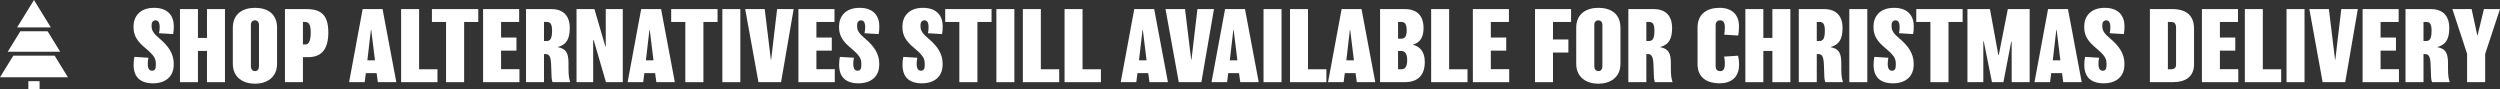 <?xml version="1.0" encoding="utf-8"?>
<svg width="589" height="21" viewBox="0 0 589 21" fill="none" xmlns="http://www.w3.org/2000/svg">
<rect x="0" y="0" width="589" height="21" fill="#333333" stroke="none"/>
<path d="M40.951 6.195C40.951 7.011 40.883 7.577 40.793 8.03L37.462 7.826C37.553 7.418 37.621 6.875 37.621 6.444C37.621 5.085 37.145 4.79 36.647 4.79C36.126 4.79 35.718 5.153 35.718 5.923V6.172C35.718 7.26 36.262 7.962 37.598 9.095C39.705 10.862 40.928 12.697 40.928 14.94V15.234C40.928 18.044 38.98 19.629 36.058 19.629C32.954 19.629 31.481 18.066 31.481 15.28C31.481 14.555 31.549 13.92 31.663 13.399L34.97 13.603C34.88 14.011 34.812 14.555 34.812 15.03C34.812 16.322 35.287 16.662 35.831 16.662C36.443 16.662 36.715 16.231 36.715 15.438V15.008C36.715 13.852 36.352 13.082 34.336 11.406C32.433 9.82 31.459 8.506 31.459 6.399V6.24C31.459 3.975 32.863 1.845 36.307 1.845C39.637 1.845 40.951 3.816 40.951 6.195Z" fill="white"/>
<path d="M53.003 2.14V19.358H48.767V11.995H46.637V19.358H42.401V2.14H46.637V8.936H48.767V2.14H53.003Z" fill="white"/>
<path d="M65.275 6.557V15.008C65.275 18.293 62.805 19.72 60.087 19.72C57.323 19.72 54.853 18.293 54.853 15.008V6.557C54.853 3.137 57.345 1.845 60.087 1.845C62.828 1.845 65.275 3.091 65.275 6.557ZM61.016 15.665V5.81C61.016 5.198 60.608 4.79 60.064 4.79C59.52 4.79 59.112 5.175 59.112 5.81V15.642C59.112 16.276 59.475 16.752 60.087 16.752C60.676 16.752 61.016 16.299 61.016 15.665Z" fill="white"/>
<path d="M77.353 7.645C77.353 11.927 75.472 13.467 72.595 13.467H71.372V19.358H67.135V2.14H72.21C75.654 2.14 77.353 3.567 77.353 7.645ZM73.207 7.622C73.207 5.606 72.641 5.175 71.915 5.175H71.372V10.477H71.938C72.641 10.477 73.207 9.888 73.207 7.622Z" fill="white"/>
<path d="M90.132 2.14L93.371 19.358H89.022L88.727 17.228H86.19L85.918 19.358H82.248L85.442 2.14H90.132ZM86.552 14.215H88.342L87.459 7.033H87.391L86.552 14.215Z" fill="white"/>
<path d="M103.066 16.322V19.358H94.503V2.14H98.739V16.322H103.066Z" fill="white"/>
<path d="M112.681 2.14V5.175H109.351V19.358H105.092V5.175H101.761V2.14H112.681Z" fill="white"/>
<path d="M122.38 16.299V19.358H113.817V2.14H122.312V5.175H118.053V8.846H121.678V11.927H118.053V16.299H122.38Z" fill="white"/>
<path d="M134.349 19.358H130.203C130.067 19.131 129.976 18.655 129.954 18.225C129.908 16.662 129.886 16.14 129.84 15.121C129.75 13.241 129.342 12.742 128.549 12.742H128.164V19.358H123.928V2.14H129.84C132.763 2.14 134.236 3.748 134.236 6.603C134.236 9.276 133.375 10.545 131.449 11.066V11.111C133.352 11.496 133.941 12.448 133.941 14.94V16.209C133.941 17.794 134.077 18.565 134.349 19.358ZM130.067 7.192C130.067 5.515 129.546 5.175 128.844 5.175H128.164V9.661H128.776C129.659 9.661 130.067 9.095 130.067 7.192Z" fill="white"/>
<path d="M146.727 2.14V19.358H142.763L139.885 9.48H139.75V19.358H135.83V2.14H140.044L142.627 10.953H142.717V2.14H146.727Z" fill="white"/>
<path d="M155.752 2.14L158.991 19.358H154.641L154.347 17.228H151.81L151.538 19.358H147.868L151.062 2.14H155.752ZM152.172 14.215H153.962L153.078 7.033H153.01L152.172 14.215Z" fill="white"/>
<path d="M169.053 2.14V5.175H165.723V19.358H161.463V5.175H158.133V2.14H169.053Z" fill="white"/>
<path d="M174.425 2.14V19.358H170.189V2.14H174.425Z" fill="white"/>
<path d="M183.088 2.14H186.985L184.017 19.358H178.693L175.567 2.14H180.166L181.616 14.056H181.684L183.088 2.14Z" fill="white"/>
<path d="M196.673 16.299V19.358H188.109V2.14H196.605V5.175H192.346V8.846H195.97V11.927H192.346V16.299H196.673Z" fill="white"/>
<path d="M207.169 6.195C207.169 7.011 207.101 7.577 207.01 8.03L203.68 7.826C203.77 7.418 203.838 6.875 203.838 6.444C203.838 5.085 203.363 4.79 202.864 4.79C202.343 4.79 201.935 5.153 201.935 5.923V6.172C201.935 7.26 202.479 7.962 203.816 9.095C205.923 10.862 207.146 12.697 207.146 14.94V15.234C207.146 18.044 205.198 19.629 202.275 19.629C199.171 19.629 197.699 18.066 197.699 15.28C197.699 14.555 197.767 13.92 197.88 13.399L201.188 13.603C201.097 14.011 201.029 14.555 201.029 15.03C201.029 16.322 201.505 16.662 202.049 16.662C202.66 16.662 202.932 16.231 202.932 15.438V15.008C202.932 13.852 202.57 13.082 200.553 11.406C198.65 9.82 197.676 8.506 197.676 6.399V6.24C197.676 3.975 199.081 1.845 202.524 1.845C205.855 1.845 207.169 3.816 207.169 6.195Z" fill="white"/>
<path d="M222.102 6.195C222.102 7.011 222.034 7.577 221.944 8.03L218.613 7.826C218.704 7.418 218.772 6.875 218.772 6.444C218.772 5.085 218.296 4.79 217.798 4.79C217.277 4.79 216.869 5.153 216.869 5.923V6.172C216.869 7.26 217.413 7.962 218.749 9.095C220.856 10.862 222.08 12.697 222.08 14.94V15.234C222.08 18.044 220.131 19.629 217.209 19.629C214.105 19.629 212.632 18.066 212.632 15.28C212.632 14.555 212.7 13.92 212.814 13.399L216.121 13.603C216.031 14.011 215.963 14.555 215.963 15.03C215.963 16.322 216.438 16.662 216.982 16.662C217.594 16.662 217.866 16.231 217.866 15.438V15.008C217.866 13.852 217.503 13.082 215.487 11.406C213.584 9.82 212.61 8.506 212.61 6.399V6.24C212.61 3.975 214.014 1.845 217.458 1.845C220.788 1.845 222.102 3.816 222.102 6.195Z" fill="white"/>
<path d="M233.611 2.14V5.175H230.28V19.358H226.021V5.175H222.691V2.14H233.611Z" fill="white"/>
<path d="M238.983 2.14V19.358H234.747V2.14H238.983Z" fill="white"/>
<path d="M249.549 16.322V19.358H240.985V2.14H245.222V16.322H249.549Z" fill="white"/>
<path d="M259.372 16.322V19.358H250.809V2.14H255.045V16.322H259.372Z" fill="white"/>
<path d="M271.925 2.14L275.164 19.358H270.814L270.52 17.228H267.983L267.711 19.358H264.041L267.235 2.14H271.925ZM268.345 14.215H270.135L269.251 7.033H269.183L268.345 14.215Z" fill="white"/>
<path d="M282.115 2.14H286.012L283.044 19.358H277.72L274.594 2.14H279.193L280.643 14.056H280.711L282.115 2.14Z" fill="white"/>
<path d="M293.318 2.14L296.558 19.358H292.208L291.914 17.228H289.376L289.105 19.358H285.434L288.629 2.14H293.318ZM289.739 14.215H291.529L290.645 7.033H290.577L289.739 14.215Z" fill="white"/>
<path d="M301.926 2.14V19.358H297.689V2.14H301.926Z" fill="white"/>
<path d="M312.492 16.322V19.358H303.928V2.14H308.165V16.322H312.492Z" fill="white"/>
<path d="M320.774 2.14L324.014 19.358H319.664L319.37 17.228H316.832L316.56 19.358H312.89L316.085 2.14H320.774ZM317.195 14.215H318.984L318.101 7.033H318.033L317.195 14.215Z" fill="white"/>
<path d="M335.68 14.577C335.68 17.545 334.252 19.358 330.899 19.358H325.145V2.14H330.922C333.845 2.14 335.385 3.68 335.385 6.625C335.385 8.778 334.592 10.024 332.916 10.499V10.545C334.569 10.998 335.68 12.221 335.68 14.577ZM331.42 7.169C331.42 5.561 330.922 5.175 330.152 5.175H329.382V9.117H330.152C330.922 9.117 331.42 8.642 331.42 7.169ZM331.534 14.147C331.534 12.629 330.99 12.017 330.197 12.017H329.382V16.322H330.197C331.058 16.322 331.534 15.687 331.534 14.147Z" fill="white"/>
<path d="M345.744 16.322V19.358H337.18V2.14H341.417V16.322H345.744Z" fill="white"/>
<path d="M355.567 16.299V19.358H347.004V2.14H355.499V5.175H351.24V8.846H354.865V11.927H351.24V16.299H355.567Z" fill="white"/>
<path d="M370.145 2.14V5.175H365.886V9.299H369.511V12.38H365.886V19.358H361.65V2.14H370.145Z" fill="white"/>
<path d="M381.78 6.557V15.008C381.78 18.293 379.311 19.72 376.592 19.72C373.828 19.72 371.359 18.293 371.359 15.008V6.557C371.359 3.137 373.851 1.845 376.592 1.845C379.333 1.845 381.78 3.091 381.78 6.557ZM377.521 15.665V5.81C377.521 5.198 377.113 4.79 376.569 4.79C376.026 4.79 375.618 5.175 375.618 5.81V15.642C375.618 16.276 375.98 16.752 376.592 16.752C377.181 16.752 377.521 16.299 377.521 15.665Z" fill="white"/>
<path d="M394.062 19.358H389.916C389.78 19.131 389.69 18.655 389.667 18.225C389.622 16.662 389.599 16.14 389.554 15.121C389.463 13.241 389.055 12.742 388.262 12.742H387.877V19.358H383.641V2.14H389.554C392.476 2.14 393.949 3.748 393.949 6.603C393.949 9.276 393.088 10.545 391.162 11.066V11.111C393.065 11.496 393.654 12.448 393.654 14.94V16.209C393.654 17.794 393.79 18.565 394.062 19.358ZM389.78 7.192C389.78 5.515 389.259 5.175 388.557 5.175H387.877V9.661H388.489C389.372 9.661 389.78 9.095 389.78 7.192Z" fill="white"/>
<path d="M409.73 15.212C409.73 18.293 407.782 19.629 405.131 19.629C402.39 19.629 399.943 18.451 399.943 15.121V6.489C399.943 3.091 402.412 1.845 405.131 1.845C407.94 1.845 409.707 3.34 409.707 6.218C409.707 6.988 409.639 7.736 409.526 8.37L406.218 8.166C406.309 7.803 406.377 7.237 406.377 6.489C406.377 5.266 406.015 4.79 405.244 4.79C404.61 4.79 404.202 5.198 404.202 5.968V15.597C404.202 16.322 404.519 16.752 405.29 16.752C405.901 16.752 406.377 16.435 406.377 14.94C406.377 14.26 406.332 13.807 406.196 13.331L409.481 13.127C409.594 13.558 409.73 14.238 409.73 15.212Z" fill="white"/>
<path d="M421.81 2.14V19.358H417.573V11.995H415.444V19.358H411.207V2.14H415.444V8.936H417.573V2.14H421.81Z" fill="white"/>
<path d="M434.217 19.358H430.071C429.935 19.131 429.845 18.655 429.822 18.225C429.777 16.662 429.754 16.14 429.709 15.121C429.618 13.241 429.21 12.742 428.417 12.742H428.032V19.358H423.796V2.14H429.709C432.631 2.14 434.104 3.748 434.104 6.603C434.104 9.276 433.243 10.545 431.317 11.066V11.111C433.22 11.496 433.809 12.448 433.809 14.94V16.209C433.809 17.794 433.945 18.565 434.217 19.358ZM429.935 7.192C429.935 5.515 429.414 5.175 428.712 5.175H428.032V9.661H428.644C429.528 9.661 429.935 9.095 429.935 7.192Z" fill="white"/>
<path d="M439.935 2.14V19.358H435.699V2.14H439.935Z" fill="white"/>
<path d="M450.886 6.195C450.886 7.011 450.818 7.577 450.728 8.03L447.397 7.826C447.488 7.418 447.556 6.875 447.556 6.444C447.556 5.085 447.08 4.79 446.582 4.79C446.061 4.79 445.653 5.153 445.653 5.923V6.172C445.653 7.26 446.197 7.962 447.533 9.095C449.64 10.862 450.863 12.697 450.863 14.94V15.234C450.863 18.044 448.915 19.629 445.993 19.629C442.889 19.629 441.416 18.066 441.416 15.28C441.416 14.555 441.484 13.92 441.598 13.399L444.905 13.603C444.815 14.011 444.747 14.555 444.747 15.03C444.747 16.322 445.222 16.662 445.766 16.662C446.378 16.662 446.65 16.231 446.65 15.438V15.008C446.65 13.852 446.287 13.082 444.271 11.406C442.368 9.82 441.394 8.506 441.394 6.399V6.24C441.394 3.975 442.798 1.845 446.242 1.845C449.572 1.845 450.886 3.816 450.886 6.195Z" fill="white"/>
<path d="M462.395 2.14V5.175H459.064V19.358H454.805V5.175H451.475V2.14H462.395Z" fill="white"/>
<path d="M478.188 2.14V19.358H473.952V9.842H473.838L472.003 19.358H469.307L467.382 9.774H467.269V19.358H463.53V2.14H468.832L470.803 12.946H470.916L473.046 2.14H478.188Z" fill="white"/>
<path d="M487.213 2.14L490.452 19.358H486.103L485.808 17.228H483.271L482.999 19.358H479.329L482.523 2.14H487.213ZM483.633 14.215H485.423L484.54 7.033H484.472L483.633 14.215Z" fill="white"/>
<path d="M500.532 6.195C500.532 7.011 500.464 7.577 500.374 8.03L497.043 7.826C497.134 7.418 497.202 6.875 497.202 6.444C497.202 5.085 496.726 4.79 496.228 4.79C495.707 4.79 495.299 5.153 495.299 5.923V6.172C495.299 7.26 495.843 7.962 497.179 9.095C499.286 10.862 500.51 12.697 500.51 14.94V15.234C500.51 18.044 498.561 19.629 495.639 19.629C492.535 19.629 491.063 18.066 491.063 15.28C491.063 14.555 491.131 13.92 491.244 13.399L494.551 13.603C494.461 14.011 494.393 14.555 494.393 15.03C494.393 16.322 494.869 16.662 495.412 16.662C496.024 16.662 496.296 16.231 496.296 15.438V15.008C496.296 13.852 495.933 13.082 493.917 11.406C492.014 9.82 491.04 8.506 491.04 6.399V6.24C491.04 3.975 492.445 1.845 495.888 1.845C499.218 1.845 500.532 3.816 500.532 6.195Z" fill="white"/>
<path d="M516.916 6.761V15.121C516.916 18.021 515.013 19.358 511.864 19.358H506.517V2.14H511.773C515.126 2.14 516.916 3.68 516.916 6.761ZM512.679 15.212V6.671C512.679 5.515 512.362 5.175 511.343 5.175H510.754V16.322H511.343C512.272 16.322 512.679 16.005 512.679 15.212Z" fill="white"/>
<path d="M527.338 16.299V19.358H518.774V2.14H527.27V5.175H523.01V8.846H526.635V11.927H523.01V16.299H527.338Z" fill="white"/>
<path d="M537.448 16.322V19.358H528.885V2.14H533.121V16.322H537.448Z" fill="white"/>
<path d="M542.944 2.14V19.358H538.708V2.14H542.944Z" fill="white"/>
<path d="M551.607 2.14H555.504L552.536 19.358H547.212L544.086 2.14H548.685L550.135 14.056H550.203L551.607 2.14Z" fill="white"/>
<path d="M565.192 16.299V19.358H556.628V2.14H565.124V5.175H560.865V8.846H564.489V11.927H560.865V16.299H565.192Z" fill="white"/>
<path d="M577.16 19.358H573.014C572.878 19.131 572.788 18.655 572.765 18.225C572.72 16.662 572.697 16.14 572.652 15.121C572.561 13.241 572.153 12.742 571.36 12.742H570.975V19.358H566.739V2.14H572.652C575.574 2.14 577.047 3.748 577.047 6.603C577.047 9.276 576.186 10.545 574.26 11.066V11.111C576.163 11.496 576.752 12.448 576.752 14.94V16.209C576.752 17.794 576.888 18.565 577.16 19.358ZM572.878 7.192C572.878 5.515 572.357 5.175 571.655 5.175H570.975V9.661H571.587C572.471 9.661 572.878 9.095 572.878 7.192Z" fill="white"/>
<path d="M585.211 2.14H588.995L585.506 12.697V19.358H581.247V12.674L577.781 2.14H582.312L583.648 8.325H583.716L585.211 2.14Z" fill="white"/>
<path d="M11.967 6.448H4.038L8.005 0L11.967 6.448Z" fill="white"/>
<path d="M11.217 7.365H4.79L1.822 12.192H14.186L11.217 7.365Z" fill="white"/>
<path d="M9.325 19.122H6.681V21H9.325V19.122Z" fill="white"/>
<path d="M12.871 13.11H3.137L0 18.204H16L12.871 13.11Z" fill="white"/>
</svg>
